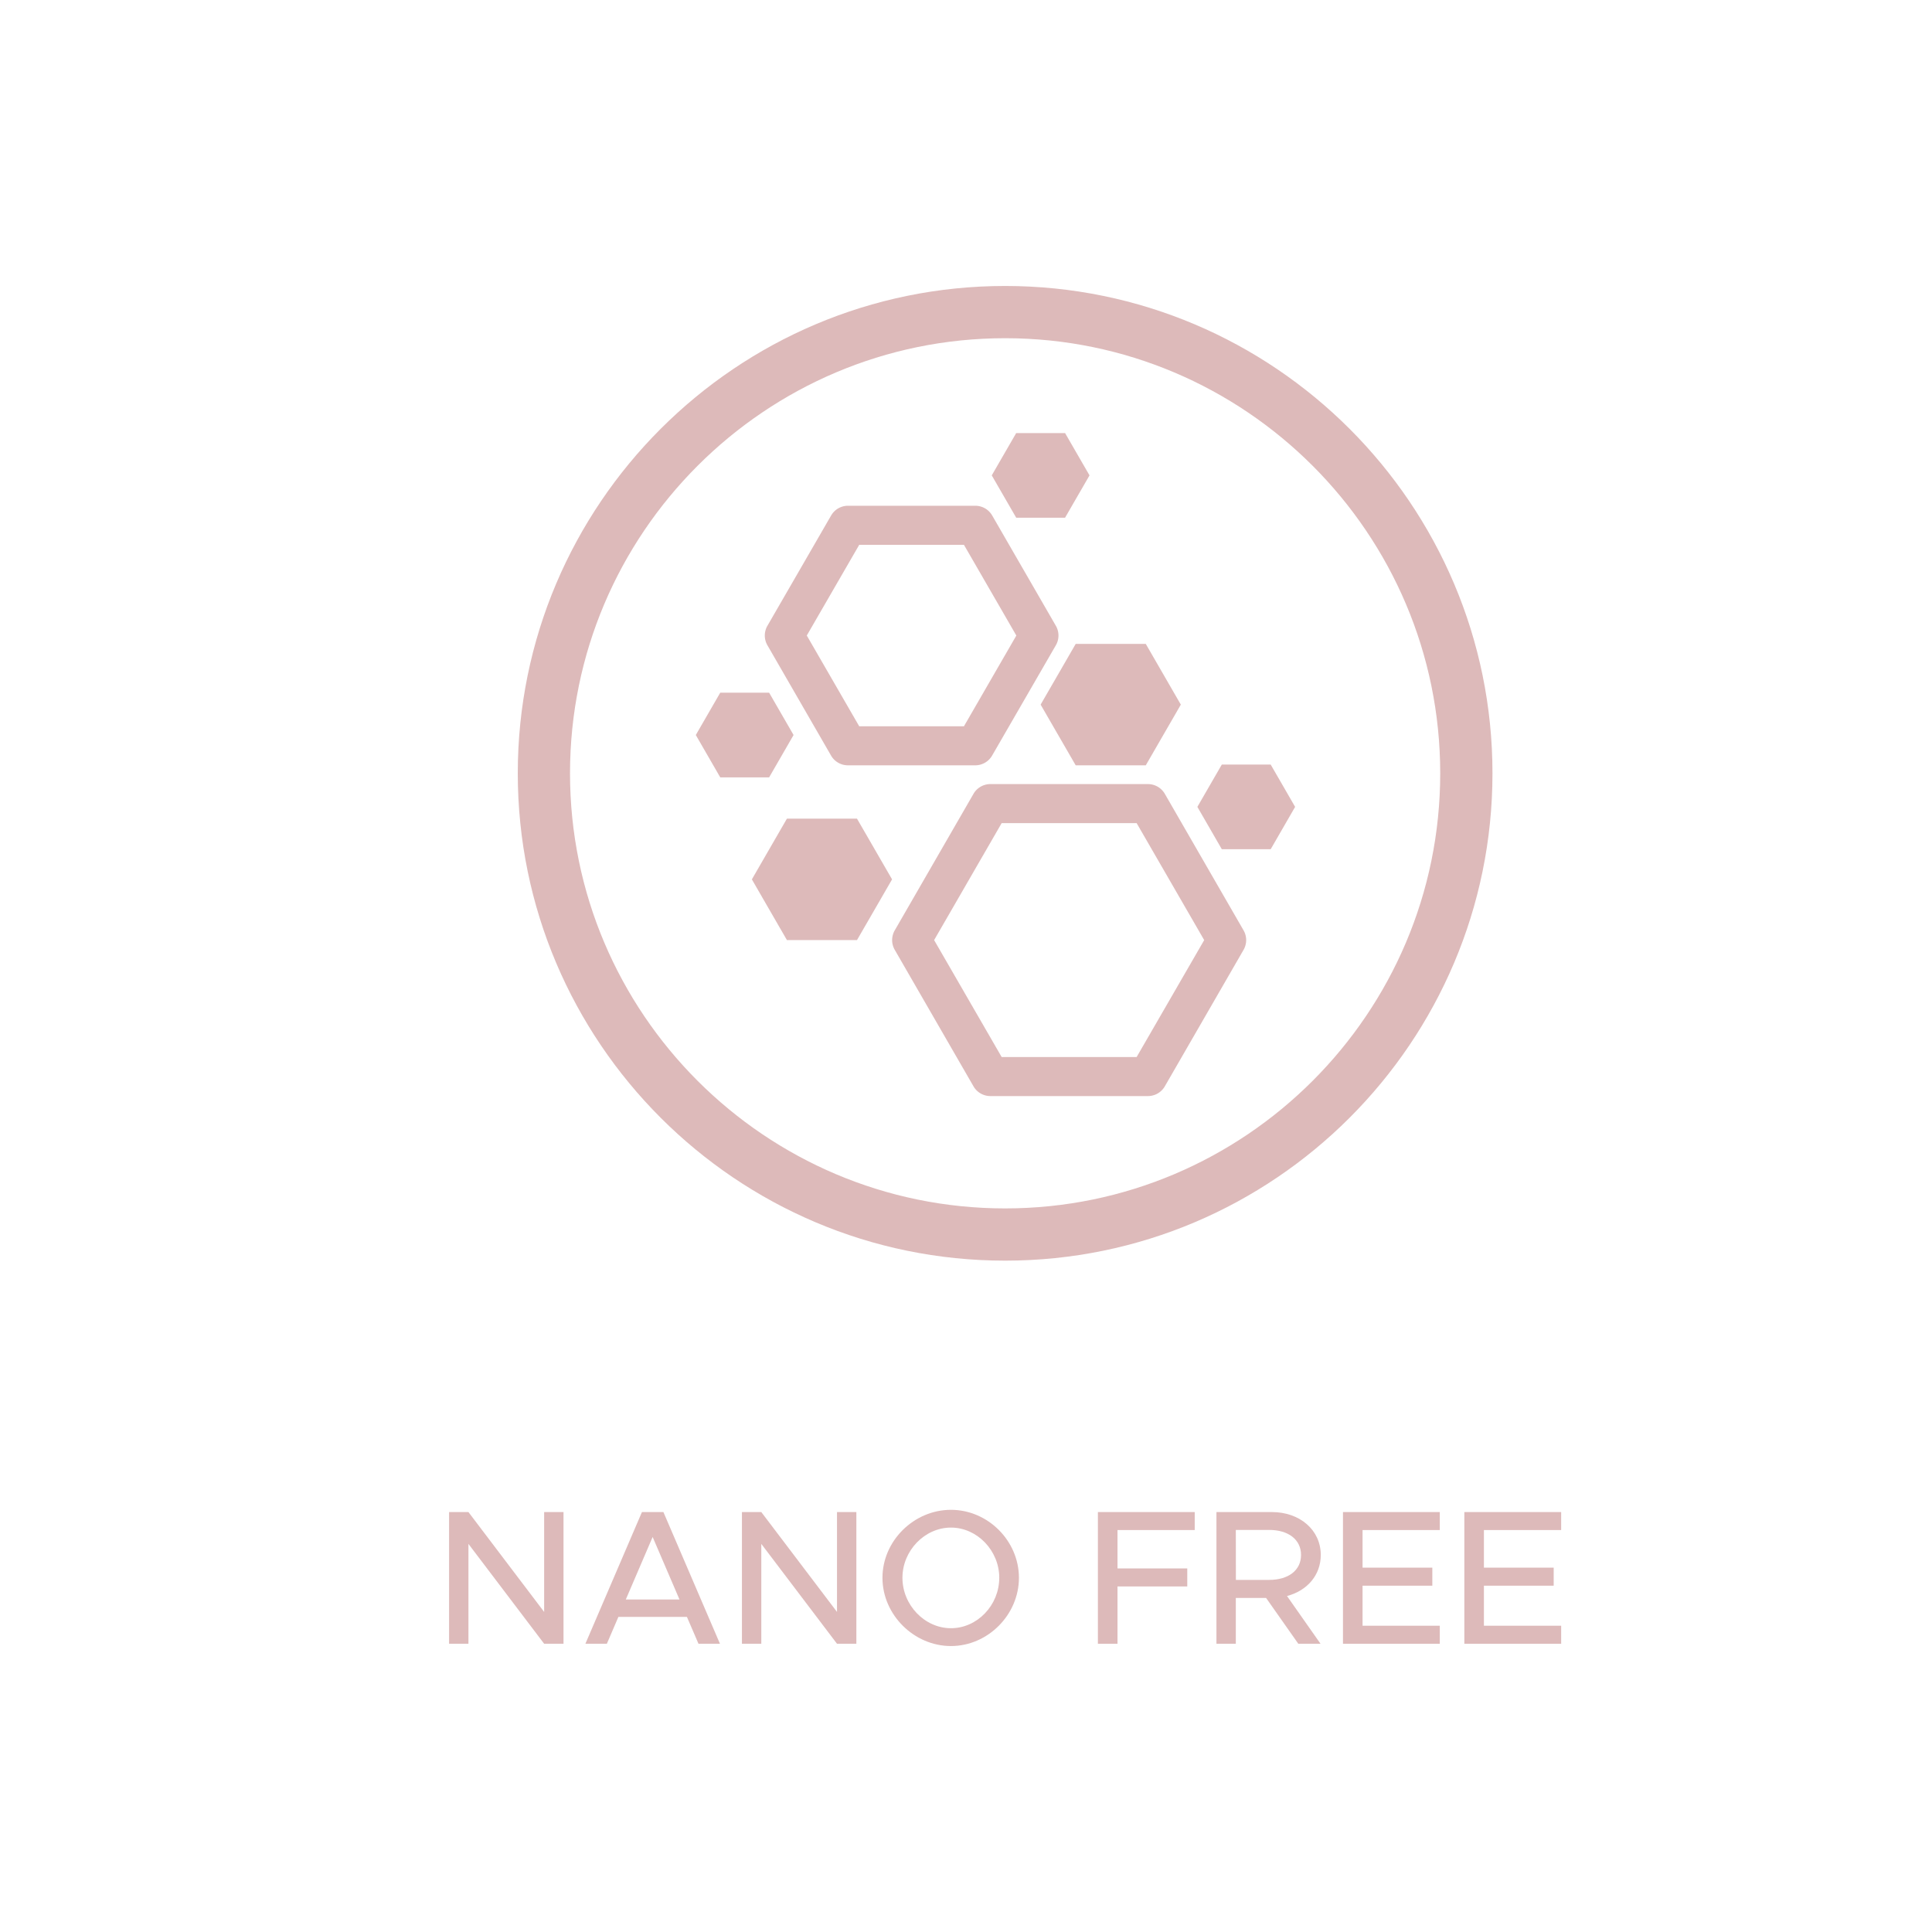<svg xmlns="http://www.w3.org/2000/svg" xmlns:xlink="http://www.w3.org/1999/xlink" id="Layer_1" data-name="Layer 1" viewBox="0 0 1080 1080"><defs><style>.cls-1{fill:none;}.cls-2{clip-path:url(#clip-path);}.cls-3{fill:#ddbaba;}</style><clipPath id="clip-path"><rect class="cls-1" width="1080" height="1080"></rect></clipPath></defs><title>ICON</title><g class="cls-2"><polygon class="cls-3" points="251.04 845.25 261.86 845.25 304.18 901.08 304.18 845.25 315 845.25 315 918.87 304.18 918.87 261.86 863.04 261.86 918.87 251.04 918.87 251.04 845.25"></polygon><path class="cls-3" d="M384,903.87H345.68l-6.44,15h-12l31.61-73.62h12l31.61,73.62h-12Zm-4.17-9.75-15-34.94-15,34.94Z"></path><polygon class="cls-3" points="414.75 845.25 425.57 845.25 467.89 901.08 467.89 845.25 478.71 845.25 478.71 918.87 467.89 918.87 425.57 863.04 425.57 918.87 414.75 918.87 414.75 845.25"></polygon><g class="cls-2"><path class="cls-3" d="M493.3,882c0-20.68,17.6-38,38.29-38s38,17.36,38,38-17.36,38.15-38,38.15S493.3,902.68,493.3,882m65.3,0c0-15.2-12.34-28.07-27-28.07S504.47,866.79,504.47,882s12.41,28.18,27.12,28.18,27-12.84,27-28.18"></path><polygon class="cls-3" points="624.69 855.3 624.69 876.76 663.69 876.76 663.69 886.83 624.69 886.83 624.69 918.87 613.73 918.87 613.73 845.25 667.86 845.25 667.86 855.3 624.69 855.3"></polygon><path class="cls-3" d="M719.44,892.18l18.74,26.69H725.76l-18-25.6H690.83v25.6H680V845.25h31c15.55,0,27.32,10,27.32,24,0,11.35-7.71,20-18.84,22.92m-28.61-9h18.64c10.6,0,17.78-5.26,17.78-13.93s-7.18-14-17.78-14H690.83Z"></path><polygon class="cls-3" points="761.68 855.3 761.68 876.33 800.68 876.33 800.68 886.41 761.68 886.41 761.68 908.79 804.85 908.79 804.85 918.87 750.73 918.87 750.73 845.25 804.85 845.25 804.85 855.3 761.68 855.3"></polygon><polygon class="cls-3" points="829.52 855.3 829.52 876.33 868.52 876.33 868.52 886.41 829.52 886.41 829.52 908.79 872.7 908.79 872.7 918.87 818.57 918.87 818.57 845.25 872.7 845.25 872.7 855.3 829.52 855.3"></polygon><path class="cls-3" d="M289.44,432.28c0-150.26,122.21-272.42,272.43-272.42S834.3,282,834.3,432.28,712.08,704.71,561.87,704.71,289.44,582.55,289.44,432.28m515.65,0c0-134.15-109.12-243.22-243.22-243.22S318.64,298.13,318.64,432.28,427.77,675.51,561.87,675.51,805.09,566.43,805.09,432.28"></path><path class="cls-3" d="M545.16,427.82H474a10.91,10.91,0,0,1-9.44-5.45L429,360.72a10.87,10.87,0,0,1,0-10.92l35.6-61.63a10.91,10.91,0,0,1,9.44-5.45h71.16a10.91,10.91,0,0,1,9.44,5.45l35.58,61.63a10.87,10.87,0,0,1,0,10.92L554.6,422.37a10.91,10.91,0,0,1-9.44,5.45M480.31,406h58.54l29.29-50.73-29.29-50.71H480.31L451,355.26Z"></path><path class="cls-3" d="M641.7,612.71H553.62a10.9,10.9,0,0,1-9.44-5.46l-44-76.27a10.88,10.88,0,0,1,0-10.92l44-76.29a10.9,10.9,0,0,1,9.44-5.46H641.7a10.9,10.9,0,0,1,9.45,5.46l44,76.29a10.87,10.87,0,0,1,0,10.92l-44,76.27a10.9,10.9,0,0,1-9.45,5.46m-81.77-21.83h75.46l37.76-65.36-37.76-65.38H559.93l-37.75,65.38Z"></path><polygon class="cls-3" points="640.5 359.95 601.32 359.95 581.72 393.89 601.32 427.82 640.5 427.82 660.09 393.89 640.5 359.95"></polygon><polygon class="cls-3" points="479.07 457.64 439.89 457.64 420.3 491.57 439.89 525.51 479.07 525.51 498.67 491.57 479.07 457.64"></polygon><polygon class="cls-3" points="429.95 387.22 402.62 387.22 388.96 410.88 402.62 434.55 429.95 434.55 443.61 410.88 429.95 387.22"></polygon><polygon class="cls-3" points="595.38 242.08 568.06 242.08 554.4 265.74 568.06 289.4 595.38 289.4 609.04 265.74 595.38 242.08"></polygon><polygon class="cls-3" points="710.32 427.39 683 427.39 669.34 451.05 683 474.72 710.32 474.72 723.98 451.05 710.32 427.39"></polygon></g></g></svg>